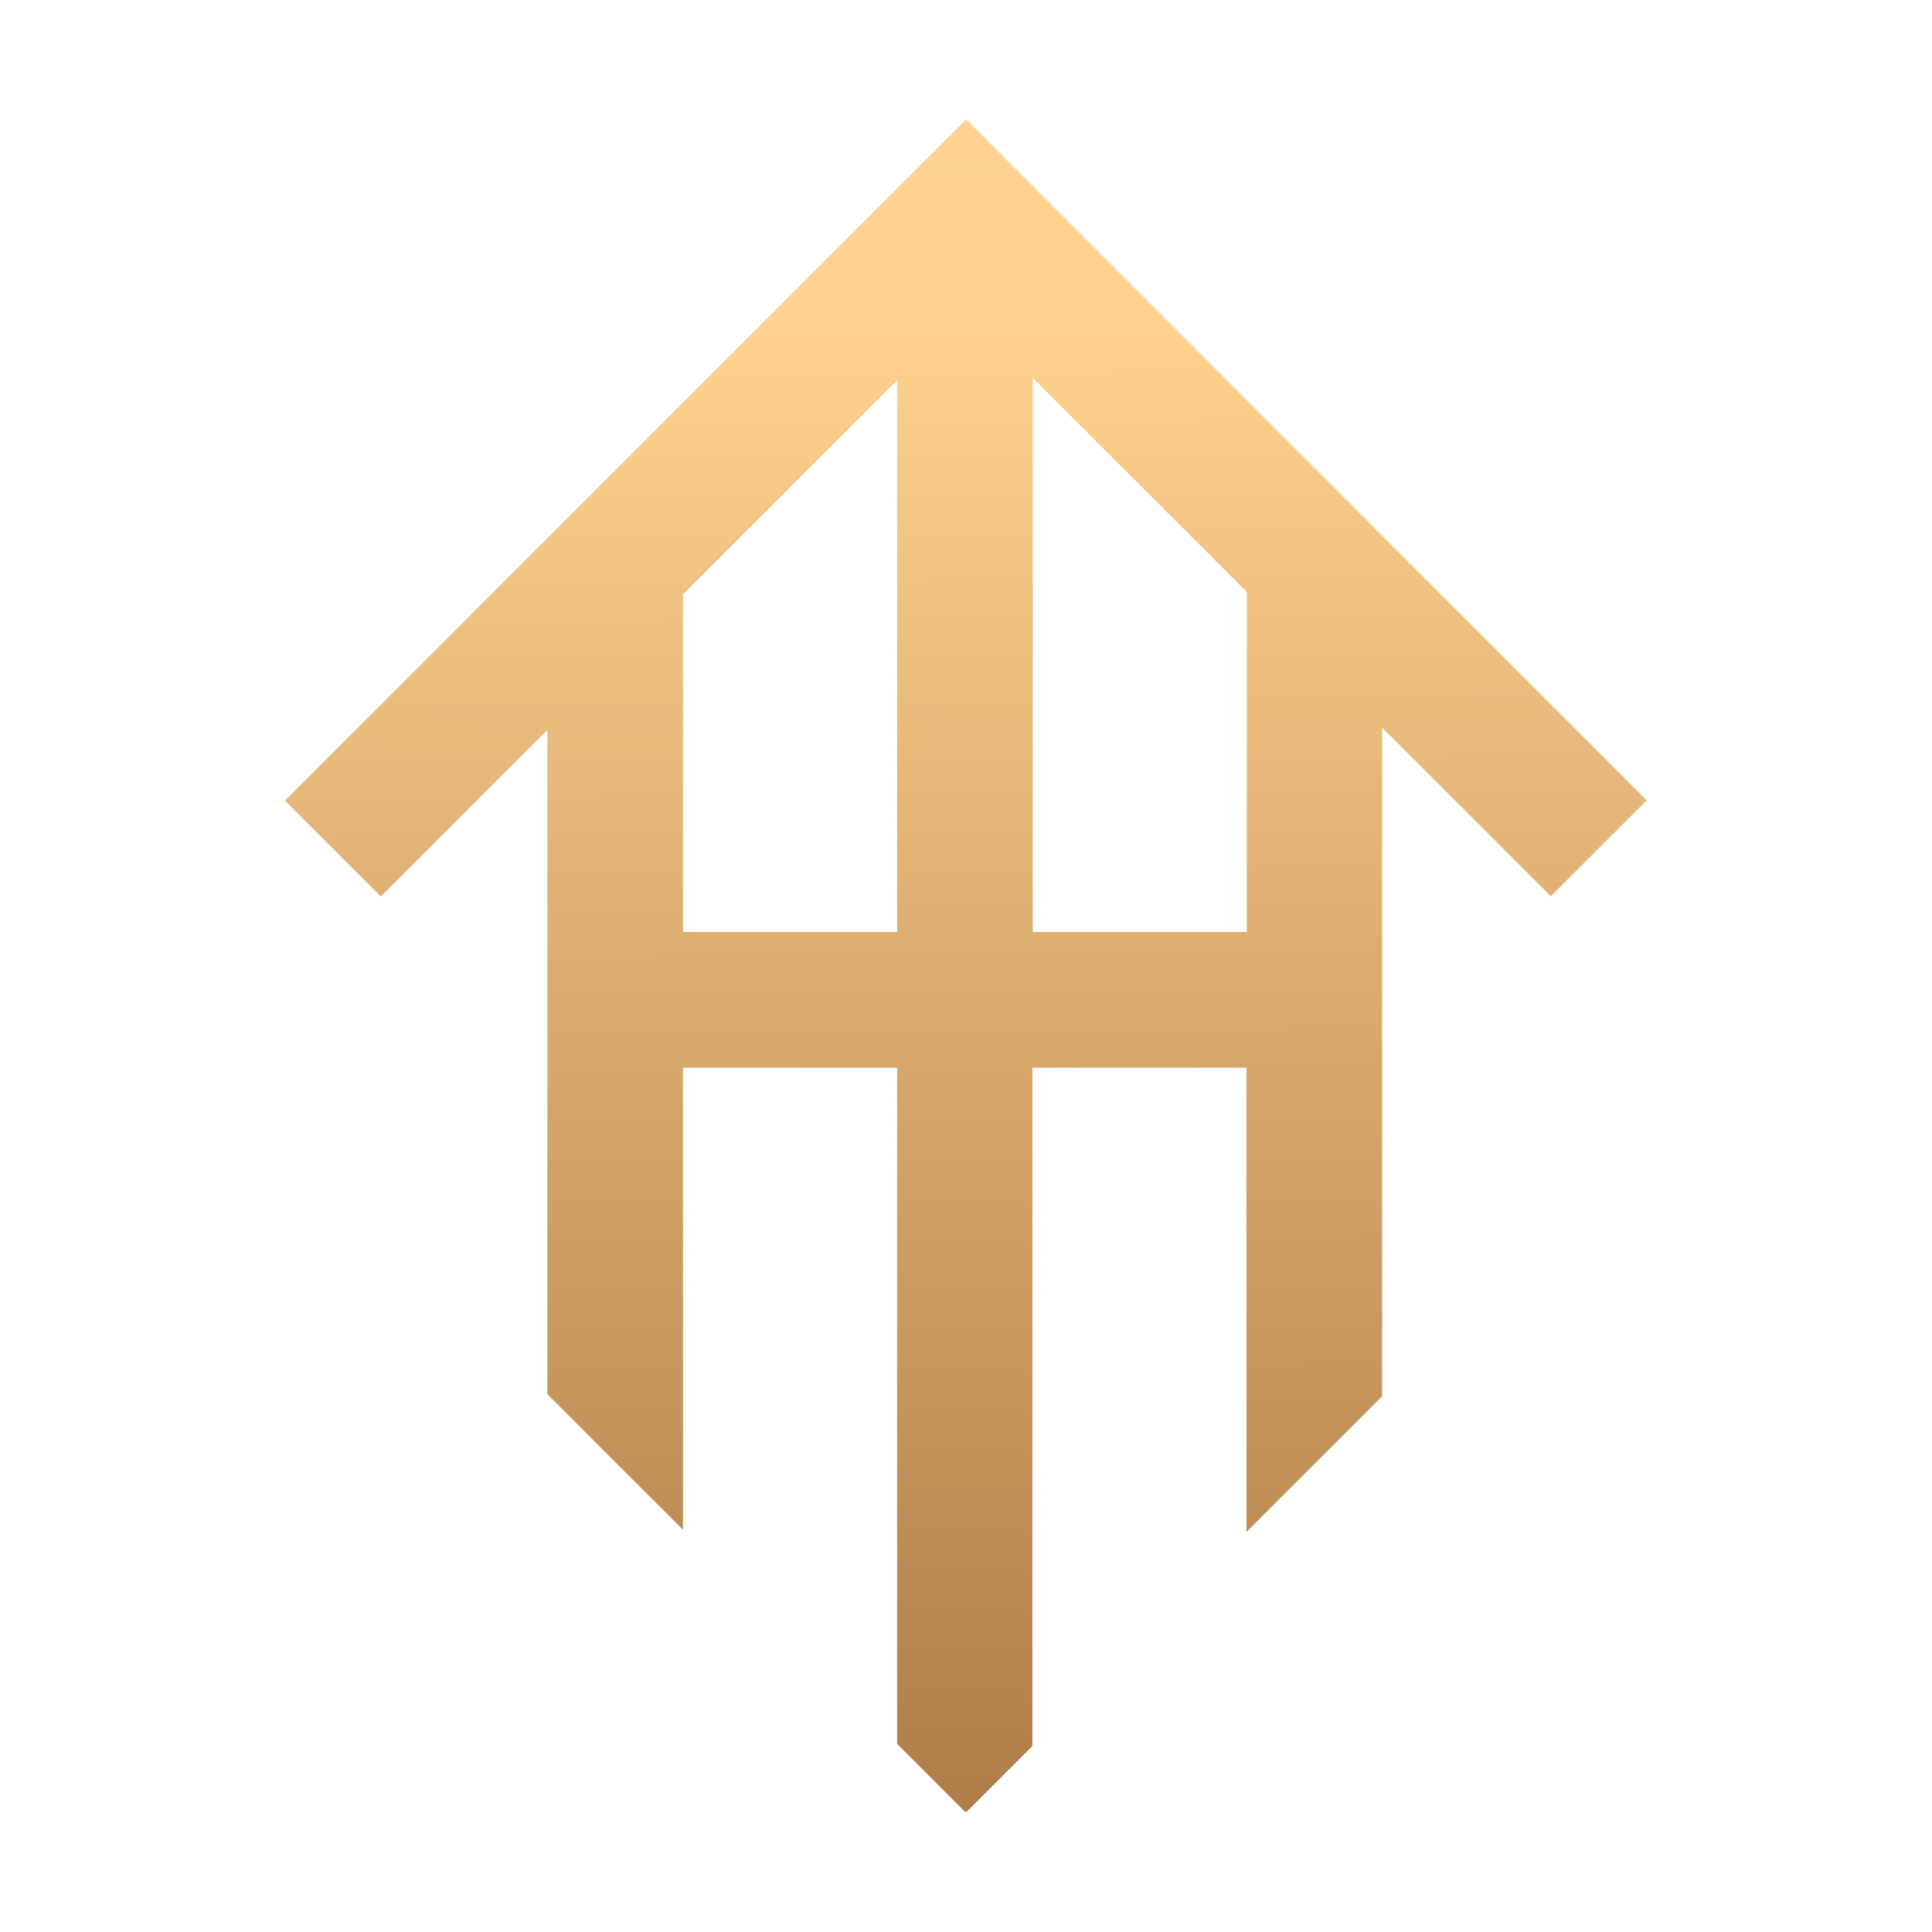 <svg xmlns="http://www.w3.org/2000/svg" xmlns:xlink="http://www.w3.org/1999/xlink" width="500" zoomAndPan="magnify" viewBox="0 0 375 375" height="500" preserveAspectRatio="xMidYMid meet" version="1.0"><defs><clipPath id="79ce99fe3b"><path d="M 55.141 23.172 L 319.891 23.172 L 319.891 351.672 L 55.141 351.672 Z M 55.141 23.172 " clip-rule="nonzero"/></clipPath><clipPath id="ff32514572"><path d="M 319.688 155.398 L 268.34 104.051 L 248.609 84.316 L 206.086 41.793 L 187.535 23.172 L 174.402 36.305 L 174.125 36.305 L 174.125 36.582 L 55.309 155.398 L 73.93 174.02 L 106.238 141.711 L 106.238 270.598 L 132.574 296.934 L 132.574 207.23 L 174.125 207.23 L 174.125 338.484 L 187.465 351.824 L 200.387 338.902 L 200.387 207.23 L 241.938 207.23 L 241.938 297.352 L 268.273 271.016 L 268.273 141.223 L 301 173.949 L 319.621 155.328 Z M 132.574 180.898 L 132.574 115.375 L 174.125 73.824 L 174.125 180.898 Z M 242.008 180.898 L 200.457 180.898 L 200.457 73.34 L 242.008 114.891 Z M 242.008 180.898 " clip-rule="nonzero"/></clipPath><linearGradient x1="191.841" gradientTransform="matrix(0.695, 0, 0, 0.695, 55.308, 23.172)" y1="473.833" x2="189.191" gradientUnits="userSpaceOnUse" y2="-1.056" id="90dd610dfd"><stop stop-opacity="1" stop-color="rgb(68.564%, 49.208%, 28.175%)" offset="0"/><stop stop-opacity="1" stop-color="rgb(68.703%, 49.355%, 28.299%)" offset="0.004"/><stop stop-opacity="1" stop-color="rgb(68.842%, 49.501%, 28.423%)" offset="0.008"/><stop stop-opacity="1" stop-color="rgb(68.98%, 49.648%, 28.545%)" offset="0.016"/><stop stop-opacity="1" stop-color="rgb(69.258%, 49.942%, 28.792%)" offset="0.023"/><stop stop-opacity="1" stop-color="rgb(69.536%, 50.235%, 29.039%)" offset="0.031"/><stop stop-opacity="1" stop-color="rgb(69.815%, 50.528%, 29.286%)" offset="0.039"/><stop stop-opacity="1" stop-color="rgb(70.093%, 50.822%, 29.533%)" offset="0.047"/><stop stop-opacity="1" stop-color="rgb(70.37%, 51.115%, 29.781%)" offset="0.055"/><stop stop-opacity="1" stop-color="rgb(70.648%, 51.408%, 30.026%)" offset="0.062"/><stop stop-opacity="1" stop-color="rgb(70.926%, 51.703%, 30.273%)" offset="0.07"/><stop stop-opacity="1" stop-color="rgb(71.204%, 51.996%, 30.521%)" offset="0.078"/><stop stop-opacity="1" stop-color="rgb(71.483%, 52.289%, 30.768%)" offset="0.086"/><stop stop-opacity="1" stop-color="rgb(71.761%, 52.583%, 31.015%)" offset="0.094"/><stop stop-opacity="1" stop-color="rgb(72.038%, 52.876%, 31.262%)" offset="0.102"/><stop stop-opacity="1" stop-color="rgb(72.316%, 53.171%, 31.508%)" offset="0.109"/><stop stop-opacity="1" stop-color="rgb(72.594%, 53.464%, 31.755%)" offset="0.117"/><stop stop-opacity="1" stop-color="rgb(72.873%, 53.757%, 32.002%)" offset="0.125"/><stop stop-opacity="1" stop-color="rgb(73.151%, 54.051%, 32.249%)" offset="0.133"/><stop stop-opacity="1" stop-color="rgb(73.428%, 54.344%, 32.497%)" offset="0.141"/><stop stop-opacity="1" stop-color="rgb(73.706%, 54.637%, 32.744%)" offset="0.148"/><stop stop-opacity="1" stop-color="rgb(73.984%, 54.932%, 32.99%)" offset="0.156"/><stop stop-opacity="1" stop-color="rgb(74.263%, 55.225%, 33.237%)" offset="0.164"/><stop stop-opacity="1" stop-color="rgb(74.541%, 55.518%, 33.484%)" offset="0.172"/><stop stop-opacity="1" stop-color="rgb(74.818%, 55.812%, 33.731%)" offset="0.18"/><stop stop-opacity="1" stop-color="rgb(75.096%, 56.105%, 33.978%)" offset="0.188"/><stop stop-opacity="1" stop-color="rgb(75.374%, 56.4%, 34.225%)" offset="0.195"/><stop stop-opacity="1" stop-color="rgb(75.652%, 56.693%, 34.471%)" offset="0.203"/><stop stop-opacity="1" stop-color="rgb(75.931%, 56.985%, 34.718%)" offset="0.211"/><stop stop-opacity="1" stop-color="rgb(76.208%, 57.28%, 34.966%)" offset="0.219"/><stop stop-opacity="1" stop-color="rgb(76.486%, 57.573%, 35.213%)" offset="0.227"/><stop stop-opacity="1" stop-color="rgb(76.764%, 57.866%, 35.46%)" offset="0.234"/><stop stop-opacity="1" stop-color="rgb(77.042%, 58.16%, 35.707%)" offset="0.242"/><stop stop-opacity="1" stop-color="rgb(77.321%, 58.453%, 35.954%)" offset="0.25"/><stop stop-opacity="1" stop-color="rgb(77.599%, 58.746%, 36.2%)" offset="0.258"/><stop stop-opacity="1" stop-color="rgb(77.876%, 59.041%, 36.447%)" offset="0.266"/><stop stop-opacity="1" stop-color="rgb(78.154%, 59.334%, 36.694%)" offset="0.273"/><stop stop-opacity="1" stop-color="rgb(78.432%, 59.628%, 36.942%)" offset="0.281"/><stop stop-opacity="1" stop-color="rgb(78.711%, 59.921%, 37.189%)" offset="0.289"/><stop stop-opacity="1" stop-color="rgb(78.989%, 60.214%, 37.436%)" offset="0.297"/><stop stop-opacity="1" stop-color="rgb(79.266%, 60.509%, 37.682%)" offset="0.305"/><stop stop-opacity="1" stop-color="rgb(79.544%, 60.802%, 37.929%)" offset="0.312"/><stop stop-opacity="1" stop-color="rgb(79.822%, 61.095%, 38.176%)" offset="0.32"/><stop stop-opacity="1" stop-color="rgb(80.099%, 61.389%, 38.423%)" offset="0.328"/><stop stop-opacity="1" stop-color="rgb(80.379%, 61.682%, 38.67%)" offset="0.336"/><stop stop-opacity="1" stop-color="rgb(80.656%, 61.975%, 38.918%)" offset="0.344"/><stop stop-opacity="1" stop-color="rgb(80.934%, 62.27%, 39.163%)" offset="0.352"/><stop stop-opacity="1" stop-color="rgb(81.212%, 62.563%, 39.41%)" offset="0.359"/><stop stop-opacity="1" stop-color="rgb(81.49%, 62.857%, 39.658%)" offset="0.367"/><stop stop-opacity="1" stop-color="rgb(81.769%, 63.15%, 39.905%)" offset="0.375"/><stop stop-opacity="1" stop-color="rgb(82.047%, 63.443%, 40.152%)" offset="0.383"/><stop stop-opacity="1" stop-color="rgb(82.324%, 63.737%, 40.399%)" offset="0.391"/><stop stop-opacity="1" stop-color="rgb(82.602%, 64.03%, 40.645%)" offset="0.398"/><stop stop-opacity="1" stop-color="rgb(82.88%, 64.323%, 40.892%)" offset="0.406"/><stop stop-opacity="1" stop-color="rgb(83.159%, 64.618%, 41.139%)" offset="0.414"/><stop stop-opacity="1" stop-color="rgb(83.437%, 64.911%, 41.386%)" offset="0.422"/><stop stop-opacity="1" stop-color="rgb(83.714%, 65.204%, 41.634%)" offset="0.43"/><stop stop-opacity="1" stop-color="rgb(83.992%, 65.498%, 41.881%)" offset="0.438"/><stop stop-opacity="1" stop-color="rgb(84.27%, 65.791%, 42.126%)" offset="0.445"/><stop stop-opacity="1" stop-color="rgb(84.547%, 66.086%, 42.374%)" offset="0.453"/><stop stop-opacity="1" stop-color="rgb(84.827%, 66.379%, 42.621%)" offset="0.461"/><stop stop-opacity="1" stop-color="rgb(85.104%, 66.672%, 42.868%)" offset="0.469"/><stop stop-opacity="1" stop-color="rgb(85.382%, 66.966%, 43.115%)" offset="0.477"/><stop stop-opacity="1" stop-color="rgb(85.66%, 67.259%, 43.362%)" offset="0.484"/><stop stop-opacity="1" stop-color="rgb(85.938%, 67.552%, 43.608%)" offset="0.492"/><stop stop-opacity="1" stop-color="rgb(86.217%, 67.847%, 43.855%)" offset="0.5"/><stop stop-opacity="1" stop-color="rgb(86.494%, 68.14%, 44.102%)" offset="0.508"/><stop stop-opacity="1" stop-color="rgb(86.772%, 68.433%, 44.35%)" offset="0.516"/><stop stop-opacity="1" stop-color="rgb(87.05%, 68.727%, 44.597%)" offset="0.523"/><stop stop-opacity="1" stop-color="rgb(87.328%, 69.02%, 44.844%)" offset="0.531"/><stop stop-opacity="1" stop-color="rgb(87.607%, 69.315%, 45.09%)" offset="0.539"/><stop stop-opacity="1" stop-color="rgb(87.885%, 69.608%, 45.337%)" offset="0.547"/><stop stop-opacity="1" stop-color="rgb(88.162%, 69.901%, 45.584%)" offset="0.555"/><stop stop-opacity="1" stop-color="rgb(88.44%, 70.195%, 45.831%)" offset="0.562"/><stop stop-opacity="1" stop-color="rgb(88.718%, 70.488%, 46.078%)" offset="0.57"/><stop stop-opacity="1" stop-color="rgb(88.995%, 70.781%, 46.326%)" offset="0.578"/><stop stop-opacity="1" stop-color="rgb(89.275%, 71.075%, 46.573%)" offset="0.586"/><stop stop-opacity="1" stop-color="rgb(89.552%, 71.368%, 46.819%)" offset="0.594"/><stop stop-opacity="1" stop-color="rgb(89.83%, 71.661%, 47.066%)" offset="0.602"/><stop stop-opacity="1" stop-color="rgb(90.108%, 71.956%, 47.313%)" offset="0.609"/><stop stop-opacity="1" stop-color="rgb(90.385%, 72.249%, 47.56%)" offset="0.617"/><stop stop-opacity="1" stop-color="rgb(90.665%, 72.542%, 47.807%)" offset="0.625"/><stop stop-opacity="1" stop-color="rgb(90.942%, 72.836%, 48.055%)" offset="0.633"/><stop stop-opacity="1" stop-color="rgb(91.22%, 73.129%, 48.3%)" offset="0.641"/><stop stop-opacity="1" stop-color="rgb(91.498%, 73.424%, 48.547%)" offset="0.648"/><stop stop-opacity="1" stop-color="rgb(91.776%, 73.717%, 48.795%)" offset="0.656"/><stop stop-opacity="1" stop-color="rgb(92.055%, 74.01%, 49.042%)" offset="0.664"/><stop stop-opacity="1" stop-color="rgb(92.332%, 74.304%, 49.289%)" offset="0.672"/><stop stop-opacity="1" stop-color="rgb(92.61%, 74.597%, 49.536%)" offset="0.68"/><stop stop-opacity="1" stop-color="rgb(92.888%, 74.89%, 49.782%)" offset="0.688"/><stop stop-opacity="1" stop-color="rgb(93.166%, 75.185%, 50.029%)" offset="0.695"/><stop stop-opacity="1" stop-color="rgb(93.443%, 75.478%, 50.276%)" offset="0.703"/><stop stop-opacity="1" stop-color="rgb(93.723%, 75.771%, 50.523%)" offset="0.711"/><stop stop-opacity="1" stop-color="rgb(94%, 76.065%, 50.771%)" offset="0.719"/><stop stop-opacity="1" stop-color="rgb(94.278%, 76.358%, 51.018%)" offset="0.727"/><stop stop-opacity="1" stop-color="rgb(94.556%, 76.653%, 51.263%)" offset="0.734"/><stop stop-opacity="1" stop-color="rgb(94.833%, 76.945%, 51.511%)" offset="0.742"/><stop stop-opacity="1" stop-color="rgb(95.113%, 77.238%, 51.758%)" offset="0.75"/><stop stop-opacity="1" stop-color="rgb(95.39%, 77.533%, 52.005%)" offset="0.758"/><stop stop-opacity="1" stop-color="rgb(95.668%, 77.826%, 52.252%)" offset="0.766"/><stop stop-opacity="1" stop-color="rgb(95.946%, 78.119%, 52.499%)" offset="0.773"/><stop stop-opacity="1" stop-color="rgb(96.223%, 78.413%, 52.745%)" offset="0.781"/><stop stop-opacity="1" stop-color="rgb(96.503%, 78.706%, 52.992%)" offset="0.789"/><stop stop-opacity="1" stop-color="rgb(96.78%, 78.999%, 53.239%)" offset="0.797"/><stop stop-opacity="1" stop-color="rgb(97.058%, 79.294%, 53.487%)" offset="0.805"/><stop stop-opacity="1" stop-color="rgb(97.336%, 79.587%, 53.734%)" offset="0.812"/><stop stop-opacity="1" stop-color="rgb(97.614%, 79.881%, 53.981%)" offset="0.82"/><stop stop-opacity="1" stop-color="rgb(97.891%, 80.174%, 54.227%)" offset="0.828"/><stop stop-opacity="1" stop-color="rgb(98.17%, 80.467%, 54.474%)" offset="0.836"/><stop stop-opacity="1" stop-color="rgb(98.448%, 80.762%, 54.721%)" offset="0.844"/><stop stop-opacity="1" stop-color="rgb(98.726%, 81.055%, 54.968%)" offset="0.852"/><stop stop-opacity="1" stop-color="rgb(99.004%, 81.348%, 55.215%)" offset="0.859"/><stop stop-opacity="1" stop-color="rgb(99.281%, 81.642%, 55.463%)" offset="0.867"/><stop stop-opacity="1" stop-color="rgb(99.561%, 81.935%, 55.708%)" offset="0.875"/><stop stop-opacity="1" stop-color="rgb(99.849%, 82.24%, 55.965%)" offset="0.996"/><stop stop-opacity="1" stop-color="rgb(100%, 82.399%, 56.099%)" offset="1"/></linearGradient></defs><g clip-path="url(#79ce99fe3b)"><g clip-path="url(#ff32514572)"><path fill="url(#90dd610dfd)" d="M 55.309 23.172 L 55.309 351.672 L 319.688 351.672 L 319.688 23.172 Z M 55.309 23.172 " fill-rule="nonzero"/></g></g></svg>